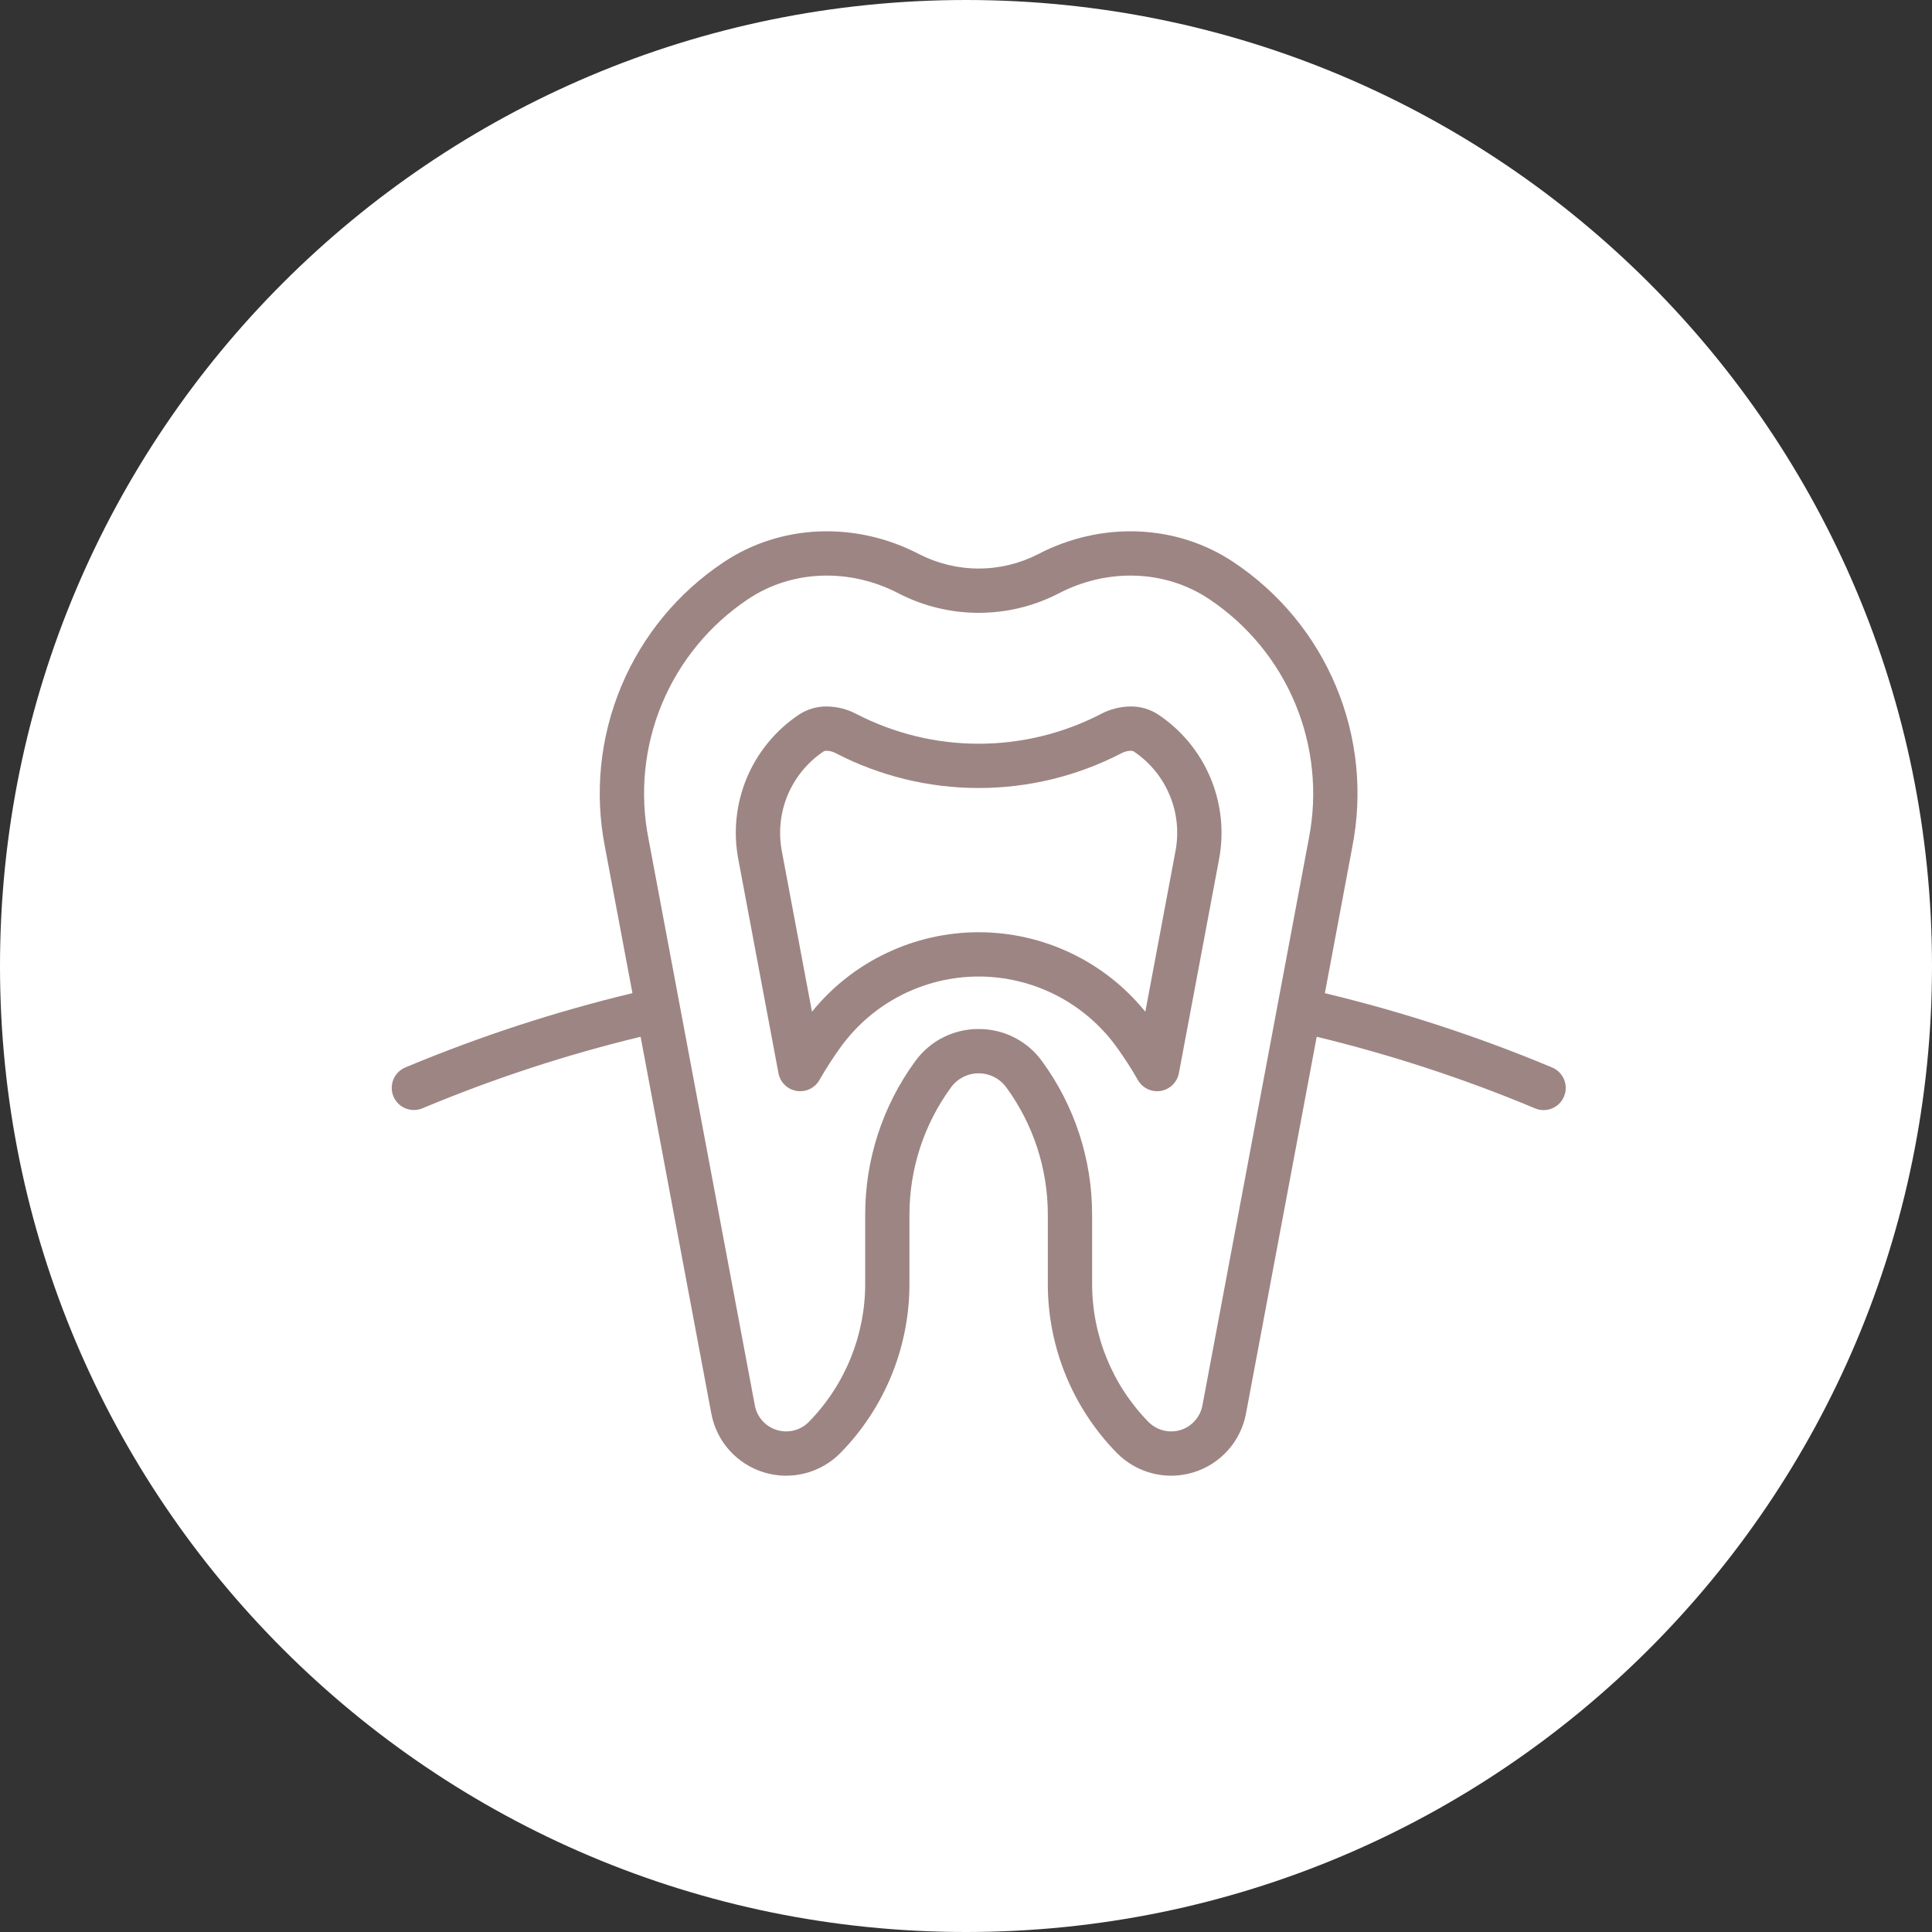 <?xml version="1.0" encoding="UTF-8"?> <svg xmlns="http://www.w3.org/2000/svg" width="40" height="40" viewBox="0 0 40 40" fill="none"><rect x="0" y="0" width="40" height="40" fill="#333333" stroke="none"/> <g clip-path="url(#clip0_353_13155)"> <path d="M40 20C40 8.954 31.046 0 20 0C8.954 0 0 8.954 0 20C0 31.046 8.954 40 20 40C31.046 40 40 31.046 40 20Z" fill="white"></path> <path d="M32.132 22.1C30.608 21.462 29.036 20.948 27.43 20.563L27.998 17.535C28.217 16.419 28.101 15.264 27.663 14.215C27.226 13.166 26.488 12.27 25.541 11.64C24.36 10.85 22.808 10.787 21.49 11.475C21.11 11.669 20.689 11.771 20.262 11.771C19.835 11.771 19.414 11.669 19.033 11.475C17.716 10.787 16.163 10.85 14.982 11.64C14.036 12.269 13.298 13.165 12.861 14.213C12.423 15.262 12.306 16.416 12.524 17.531L13.094 20.562C11.512 20.942 9.964 21.447 8.462 22.071L8.393 22.1C8.281 22.146 8.191 22.236 8.145 22.348C8.099 22.46 8.099 22.587 8.145 22.699C8.192 22.811 8.281 22.901 8.394 22.947C8.506 22.993 8.633 22.993 8.745 22.947L8.814 22.918C10.257 22.318 11.744 21.832 13.263 21.465L14.727 29.265C14.78 29.549 14.909 29.813 15.102 30.028C15.295 30.243 15.543 30.401 15.819 30.485C16.096 30.569 16.39 30.575 16.67 30.503C16.949 30.431 17.204 30.283 17.405 30.077C18.321 29.141 18.832 27.883 18.829 26.573V25.155C18.828 24.205 19.128 23.28 19.689 22.514C19.754 22.423 19.841 22.35 19.94 22.299C20.04 22.248 20.15 22.222 20.262 22.222C20.374 22.222 20.484 22.248 20.583 22.299C20.683 22.35 20.769 22.423 20.835 22.514C21.395 23.28 21.696 24.205 21.694 25.155V26.573C21.691 27.883 22.203 29.141 23.118 30.077C23.32 30.283 23.574 30.431 23.854 30.503C24.134 30.575 24.428 30.569 24.704 30.485C24.98 30.402 25.228 30.244 25.421 30.029C25.614 29.814 25.744 29.55 25.797 29.266L27.261 21.465C28.803 21.838 30.314 22.333 31.778 22.946C31.834 22.97 31.893 22.983 31.954 22.983C32.014 22.984 32.075 22.972 32.131 22.95C32.187 22.927 32.238 22.893 32.281 22.851C32.324 22.808 32.358 22.757 32.381 22.701C32.405 22.646 32.417 22.586 32.417 22.525C32.417 22.465 32.405 22.405 32.382 22.349C32.359 22.293 32.325 22.242 32.282 22.199C32.239 22.157 32.188 22.123 32.132 22.1ZM24.895 29.097C24.873 29.216 24.819 29.326 24.738 29.416C24.658 29.506 24.554 29.573 24.438 29.608C24.323 29.642 24.2 29.645 24.083 29.615C23.966 29.585 23.86 29.523 23.775 29.437C23.027 28.672 22.609 27.643 22.611 26.573V25.155C22.613 24.011 22.251 22.897 21.576 21.974C21.427 21.766 21.229 21.596 21 21.48C20.772 21.364 20.518 21.303 20.262 21.305C20.005 21.303 19.752 21.364 19.523 21.48C19.294 21.596 19.097 21.766 18.947 21.974C18.273 22.897 17.91 24.011 17.913 25.155V26.573C17.915 27.643 17.497 28.672 16.748 29.437C16.664 29.523 16.558 29.585 16.441 29.615C16.323 29.645 16.201 29.642 16.085 29.607C15.969 29.572 15.866 29.506 15.785 29.416C15.704 29.326 15.65 29.215 15.628 29.097L13.425 17.359C13.241 16.421 13.339 15.45 13.707 14.567C14.075 13.685 14.696 12.932 15.492 12.402C16.394 11.799 17.589 11.755 18.609 12.288C19.12 12.551 19.687 12.688 20.262 12.688C20.837 12.688 21.404 12.551 21.915 12.288C22.935 11.755 24.129 11.799 25.032 12.402C25.828 12.932 26.449 13.686 26.817 14.569C27.184 15.452 27.282 16.424 27.098 17.362L24.895 29.097Z" fill="#9D8583"></path> <path d="M23.977 14.792C23.807 14.682 23.608 14.624 23.406 14.627C23.193 14.629 22.983 14.682 22.794 14.782C22.012 15.187 21.143 15.398 20.262 15.398C19.381 15.398 18.513 15.187 17.73 14.782C17.541 14.682 17.332 14.629 17.118 14.627C16.916 14.624 16.717 14.682 16.547 14.792C16.063 15.114 15.685 15.572 15.461 16.108C15.237 16.645 15.177 17.236 15.289 17.806L16.117 22.218C16.134 22.31 16.179 22.395 16.246 22.461C16.313 22.527 16.399 22.57 16.491 22.586C16.584 22.601 16.679 22.588 16.764 22.548C16.849 22.507 16.919 22.442 16.966 22.36C17.102 22.122 17.251 21.891 17.412 21.669C17.739 21.22 18.168 20.854 18.663 20.602C19.159 20.35 19.706 20.218 20.262 20.218C20.818 20.218 21.366 20.35 21.861 20.602C22.356 20.854 22.785 21.22 23.112 21.669C23.273 21.891 23.422 22.122 23.558 22.36C23.605 22.442 23.675 22.507 23.76 22.548C23.845 22.588 23.94 22.601 24.033 22.586C24.125 22.57 24.211 22.527 24.278 22.461C24.345 22.395 24.39 22.31 24.408 22.218L25.233 17.824L25.236 17.807C25.347 17.236 25.287 16.645 25.063 16.109C24.839 15.572 24.461 15.114 23.977 14.792ZM24.335 17.632L23.713 20.947C23.297 20.433 22.771 20.018 22.174 19.734C21.577 19.449 20.924 19.301 20.262 19.301C19.601 19.301 18.948 19.449 18.35 19.734C17.753 20.018 17.227 20.433 16.811 20.947L16.193 17.654L16.189 17.632C16.112 17.238 16.154 16.831 16.308 16.461C16.463 16.092 16.723 15.776 17.057 15.554C17.076 15.546 17.097 15.543 17.118 15.544C17.184 15.546 17.248 15.564 17.305 15.595C18.219 16.068 19.233 16.315 20.262 16.315C21.291 16.315 22.305 16.068 23.219 15.595C23.277 15.564 23.341 15.546 23.406 15.544C23.427 15.543 23.448 15.546 23.467 15.554C23.801 15.776 24.062 16.092 24.216 16.462C24.371 16.831 24.412 17.239 24.335 17.632Z" fill="#9D8583"></path> </g> <defs> <clipPath id="clip0_353_13155"> <rect width="40" height="40" fill="white"></rect> </clipPath> </defs> </svg> 
